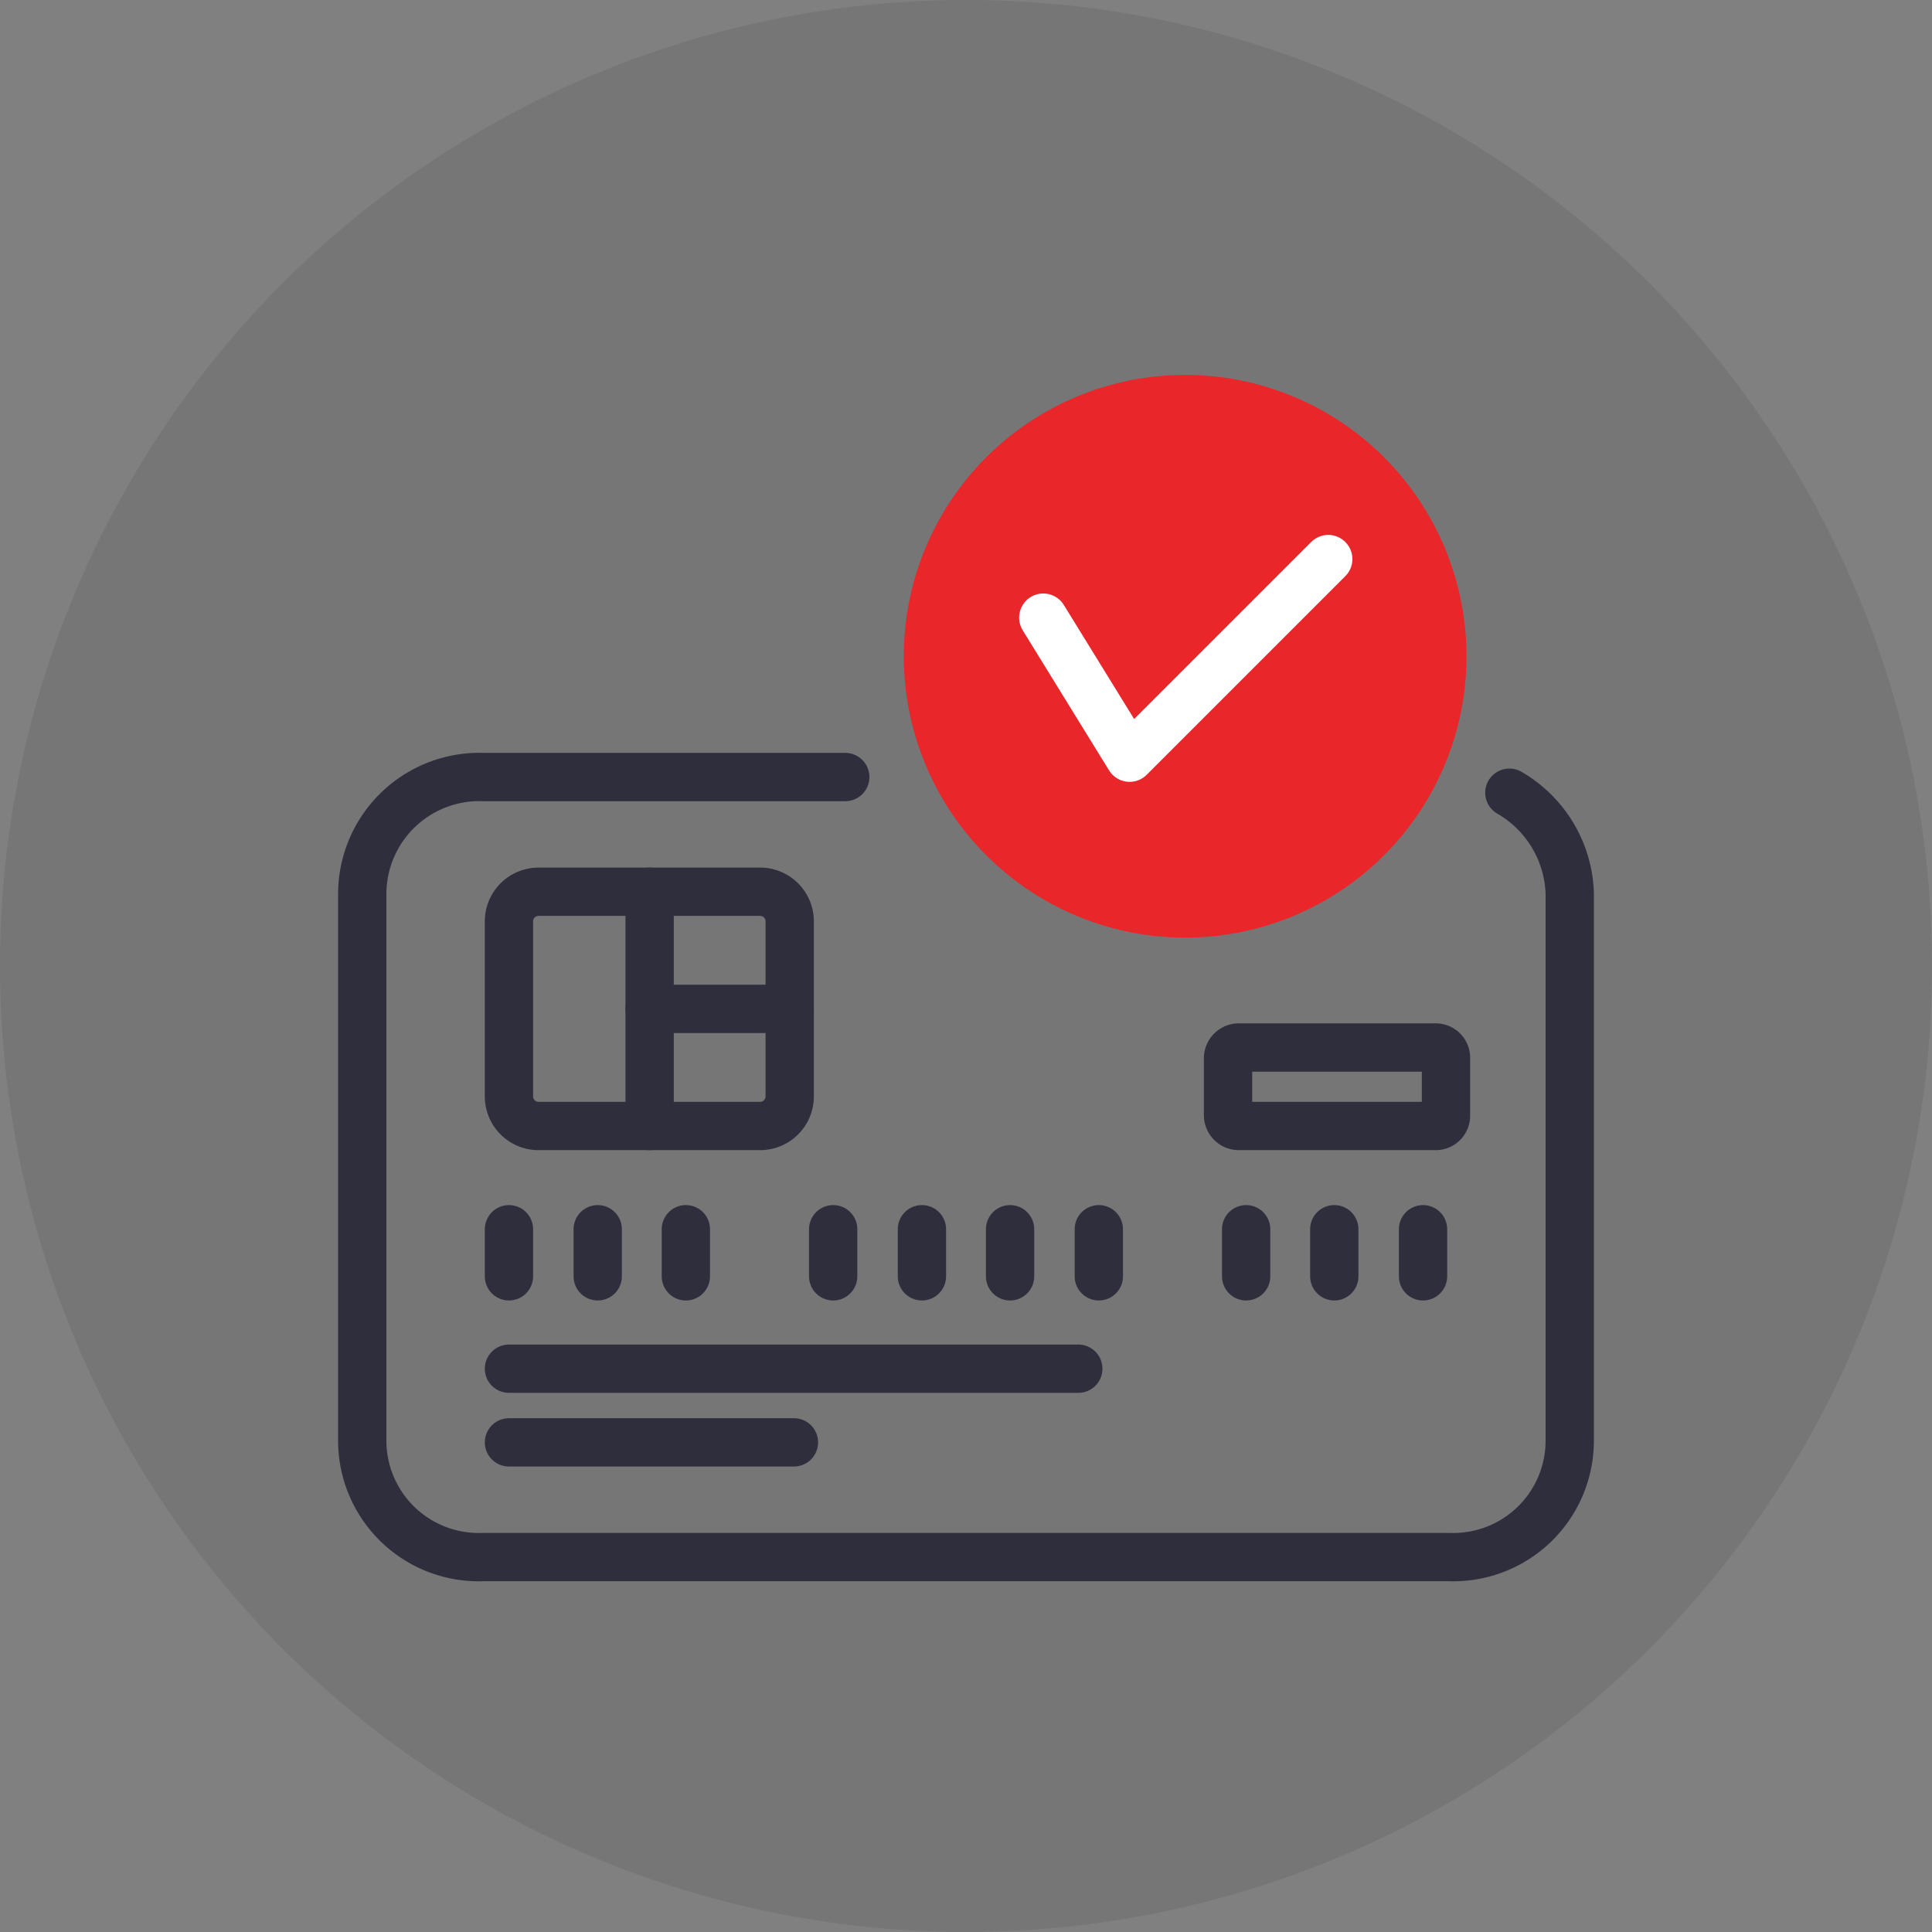 <svg id="Layer_1" data-name="Layer 1" xmlns="http://www.w3.org/2000/svg" viewBox="0 0 32 32"><rect x="0" y="0" width="32" height="32" fill="#808080" stroke="none"/><defs><style>.cls-1{opacity:0.08;isolation:isolate;}.cls-2{fill:#e9262a;}.cls-3,.cls-4{fill:none;stroke-linecap:round;stroke-linejoin:round;stroke-width:0.8px;}.cls-3{stroke:#fff;}.cls-4{stroke:#2f2e3d;}</style></defs><title>BasicAccount</title><circle class="cls-1" cx="16" cy="16" r="16"/><path class="cls-2" d="M24.29,10.86a4.66,4.66,0,1,1-4.65-4.65A4.66,4.66,0,0,1,24.29,10.86Z"/><path class="cls-3" d="M22,9.26l-3.29,3.29-1.43-2.32"/><path class="cls-4" d="M12.59,18.65H8.92a.49.49,0,0,1-.49-.49v-2.9a.49.49,0,0,1,.49-.49h3.67a.49.49,0,0,1,.49.49v2.9A.49.49,0,0,1,12.59,18.65Z"/><path class="cls-4" d="M8.43,22.67h9.43"/><path class="cls-4" d="M8.43,23.89h4.72"/><path class="cls-4" d="M13.8,20.36v.78"/><path class="cls-4" d="M15.27,20.36v.78"/><path class="cls-4" d="M16.73,20.36v.78"/><path class="cls-4" d="M18.2,20.36v.78"/><path class="cls-4" d="M20.64,20.36v.78"/><path class="cls-4" d="M22.1,20.36v.78"/><path class="cls-4" d="M23.57,20.36v.78"/><path class="cls-4" d="M8.43,20.36v.78"/><path class="cls-4" d="M9.9,20.36v.78"/><path class="cls-4" d="M11.36,20.36v.78"/><path class="cls-4" d="M10.76,14.77v3.88"/><path class="cls-4" d="M10.76,16.71h2.32"/><path class="cls-4" d="M23.78,18.65H20.51a.18.18,0,0,1-.17-.18v-.94a.18.18,0,0,1,.17-.18h3.27a.17.17,0,0,1,.17.18h0v.94a.17.17,0,0,1-.17.18Z"/><path class="cls-4" d="M25,13.13a2,2,0,0,1,1,1.67v9.06A1.93,1.93,0,0,1,24,25.79H8A1.93,1.93,0,0,1,6,23.86V14.8A1.94,1.94,0,0,1,8,12.87h6"/></svg>